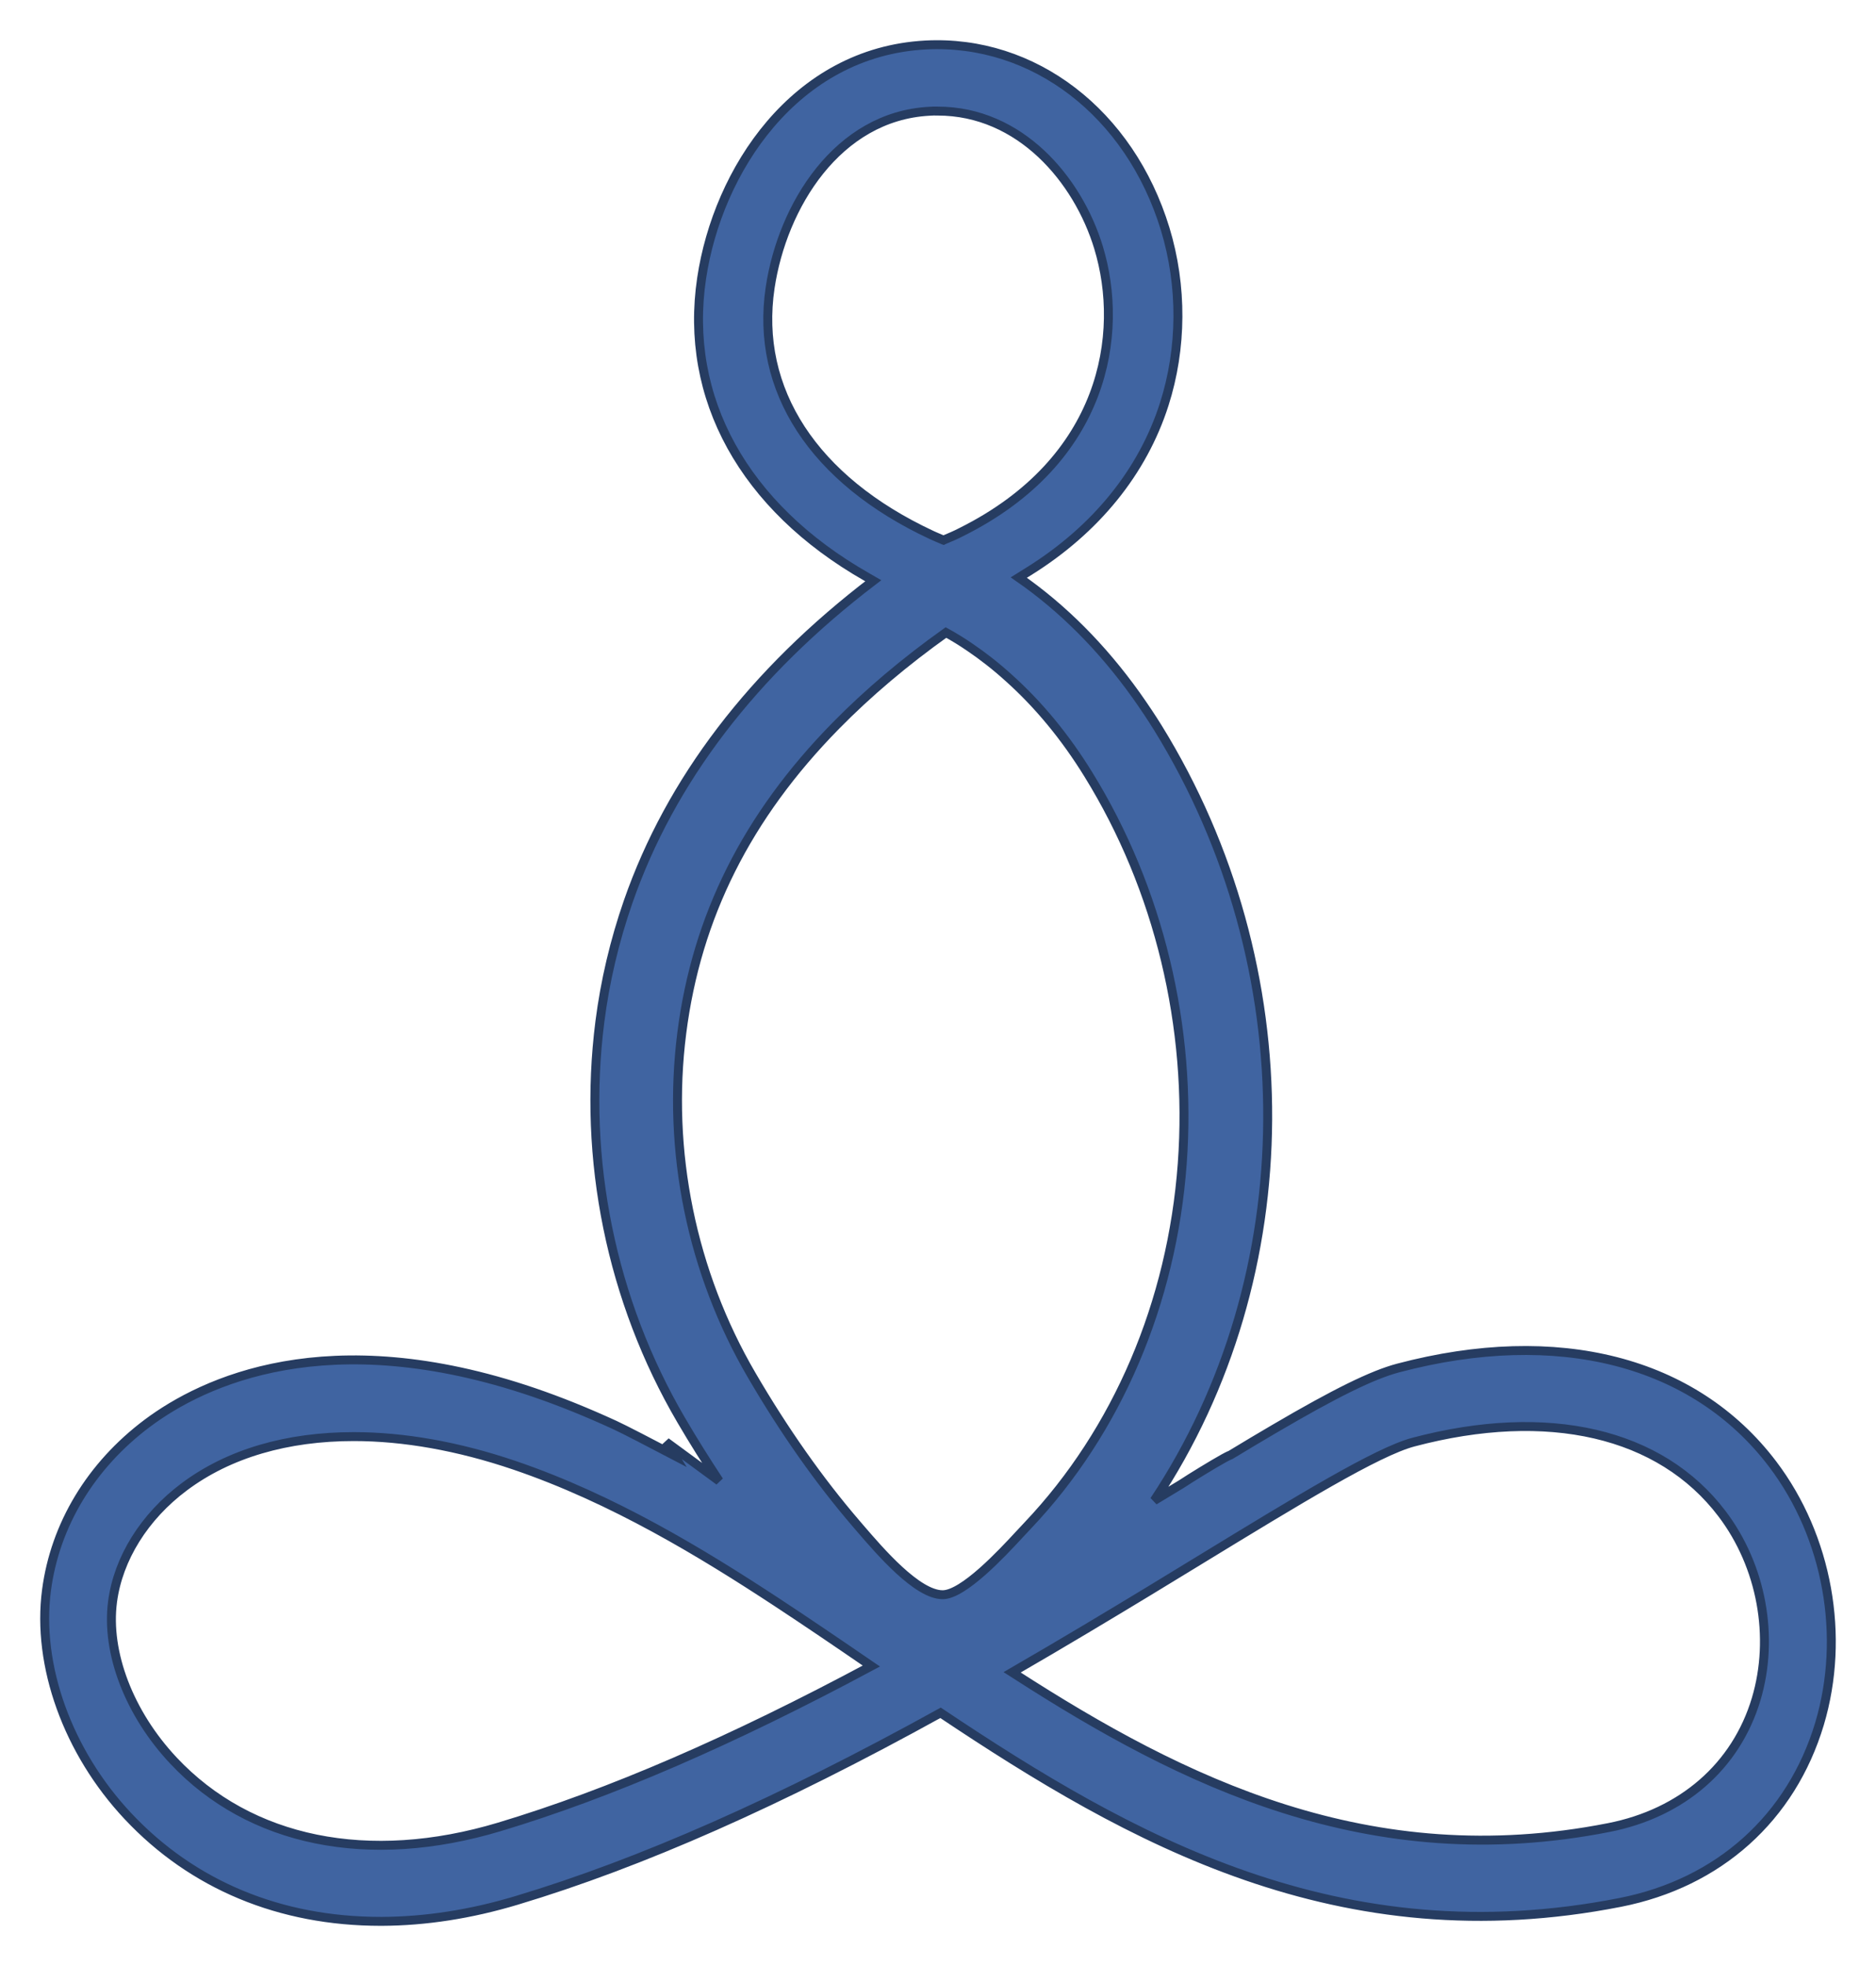 <?xml version="1.0" encoding="UTF-8"?> <svg xmlns="http://www.w3.org/2000/svg" width="42" height="44" viewBox="0 0 42 44" fill="none"> <path d="M39.685 32.765C37.932 30.454 34.876 29.671 31.302 30.616C30.728 30.768 29.898 31.175 28.526 31.98C28.22 32.159 27.893 32.354 27.55 32.562C27.499 32.581 27.446 32.611 27.394 32.639C27.148 32.776 26.675 33.065 26.445 33.217L25.841 33.582C29.192 28.545 29.237 21.65 25.921 16.286C25.78 16.059 25.626 15.828 25.435 15.558C24.67 14.488 23.787 13.604 22.809 12.926L23.035 12.785C24.535 11.85 25.582 10.557 26.065 9.047C26.466 7.793 26.474 6.399 26.086 5.124C25.295 2.533 23.142 0.879 20.72 1.007C17.791 1.165 16.067 3.825 15.708 6.228C15.307 8.905 16.651 11.341 19.395 12.907L19.551 12.997C16.854 15.051 15.009 17.467 14.064 20.178C13.758 21.058 13.545 21.963 13.43 22.866C13.037 25.941 13.684 29.108 15.252 31.785C15.523 32.249 15.809 32.703 16.1 33.144L14.911 32.271L15.098 32.575C14.598 32.313 13.97 31.986 13.764 31.892C13.13 31.601 12.538 31.363 11.951 31.162C7.331 29.589 4.547 30.92 3.3 31.851C2.037 32.797 1.234 34.124 1.041 35.59C0.819 37.274 1.517 39.21 2.863 40.644C4.311 42.187 6.267 43 8.52 43C8.53 43 8.543 43 8.553 43C9.527 42.996 10.539 42.84 11.566 42.531C14.352 41.695 17.458 40.321 21.057 38.333C25.305 41.172 29.985 43.813 36.275 42.576C38.479 42.142 40.104 40.685 40.736 38.577C41.32 36.619 40.919 34.393 39.685 32.765ZM39.317 38.027C38.867 39.529 37.663 40.578 36.016 40.901C30.656 41.956 26.468 39.878 22.739 37.477C22.713 37.46 22.688 37.443 22.661 37.426C23.81 36.762 24.88 36.118 25.702 35.62C26.096 35.38 26.48 35.147 26.854 34.918C29.077 33.561 30.831 32.491 31.642 32.275C34.656 31.477 37.177 32.061 38.553 33.878C39.44 35.048 39.732 36.638 39.317 38.027ZM19.508 37.286C16.373 38.966 13.647 40.145 11.18 40.886C8.253 41.765 5.595 41.224 3.884 39.403C2.891 38.346 2.37 36.983 2.52 35.846C2.647 34.879 3.232 33.942 4.124 33.276C5.124 32.527 6.431 32.151 7.92 32.151C9.038 32.151 10.258 32.365 11.523 32.795C13.723 33.544 15.72 34.761 17.384 35.853C18.058 36.296 18.732 36.754 19.477 37.265L19.508 37.286ZM16.831 30.781C15.484 28.479 14.927 25.757 15.264 23.118C15.595 20.516 16.723 18.267 18.713 16.241C19.43 15.511 20.258 14.811 21.178 14.156C21.359 14.255 21.536 14.364 21.708 14.482C21.996 14.677 22.29 14.905 22.579 15.167C23.249 15.766 23.849 16.493 24.366 17.332C25.946 19.887 26.692 22.981 26.468 26.044C26.24 29.153 25.014 32.027 23.013 34.137L22.809 34.355C22.439 34.755 21.571 35.688 21.106 35.69H21.104C20.533 35.69 19.701 34.719 19.253 34.199L19.163 34.094C18.341 33.137 17.557 32.025 16.831 30.781ZM21.135 12.083C21.131 12.085 21.127 12.087 21.123 12.089C21.117 12.087 21.11 12.085 21.106 12.081L20.985 12.03C20.942 12.01 20.897 11.993 20.854 11.972C18.216 10.741 16.901 8.726 17.242 6.438C17.515 4.615 18.746 2.601 20.806 2.49C20.868 2.486 20.932 2.483 20.991 2.486C22.838 2.486 24.132 4.018 24.594 5.539C25.184 7.478 24.732 10.307 21.527 11.905C21.396 11.974 21.26 12.03 21.135 12.083Z" fill="#4064A1" stroke="#263C61" stroke-width="0.2"></path> </svg> 